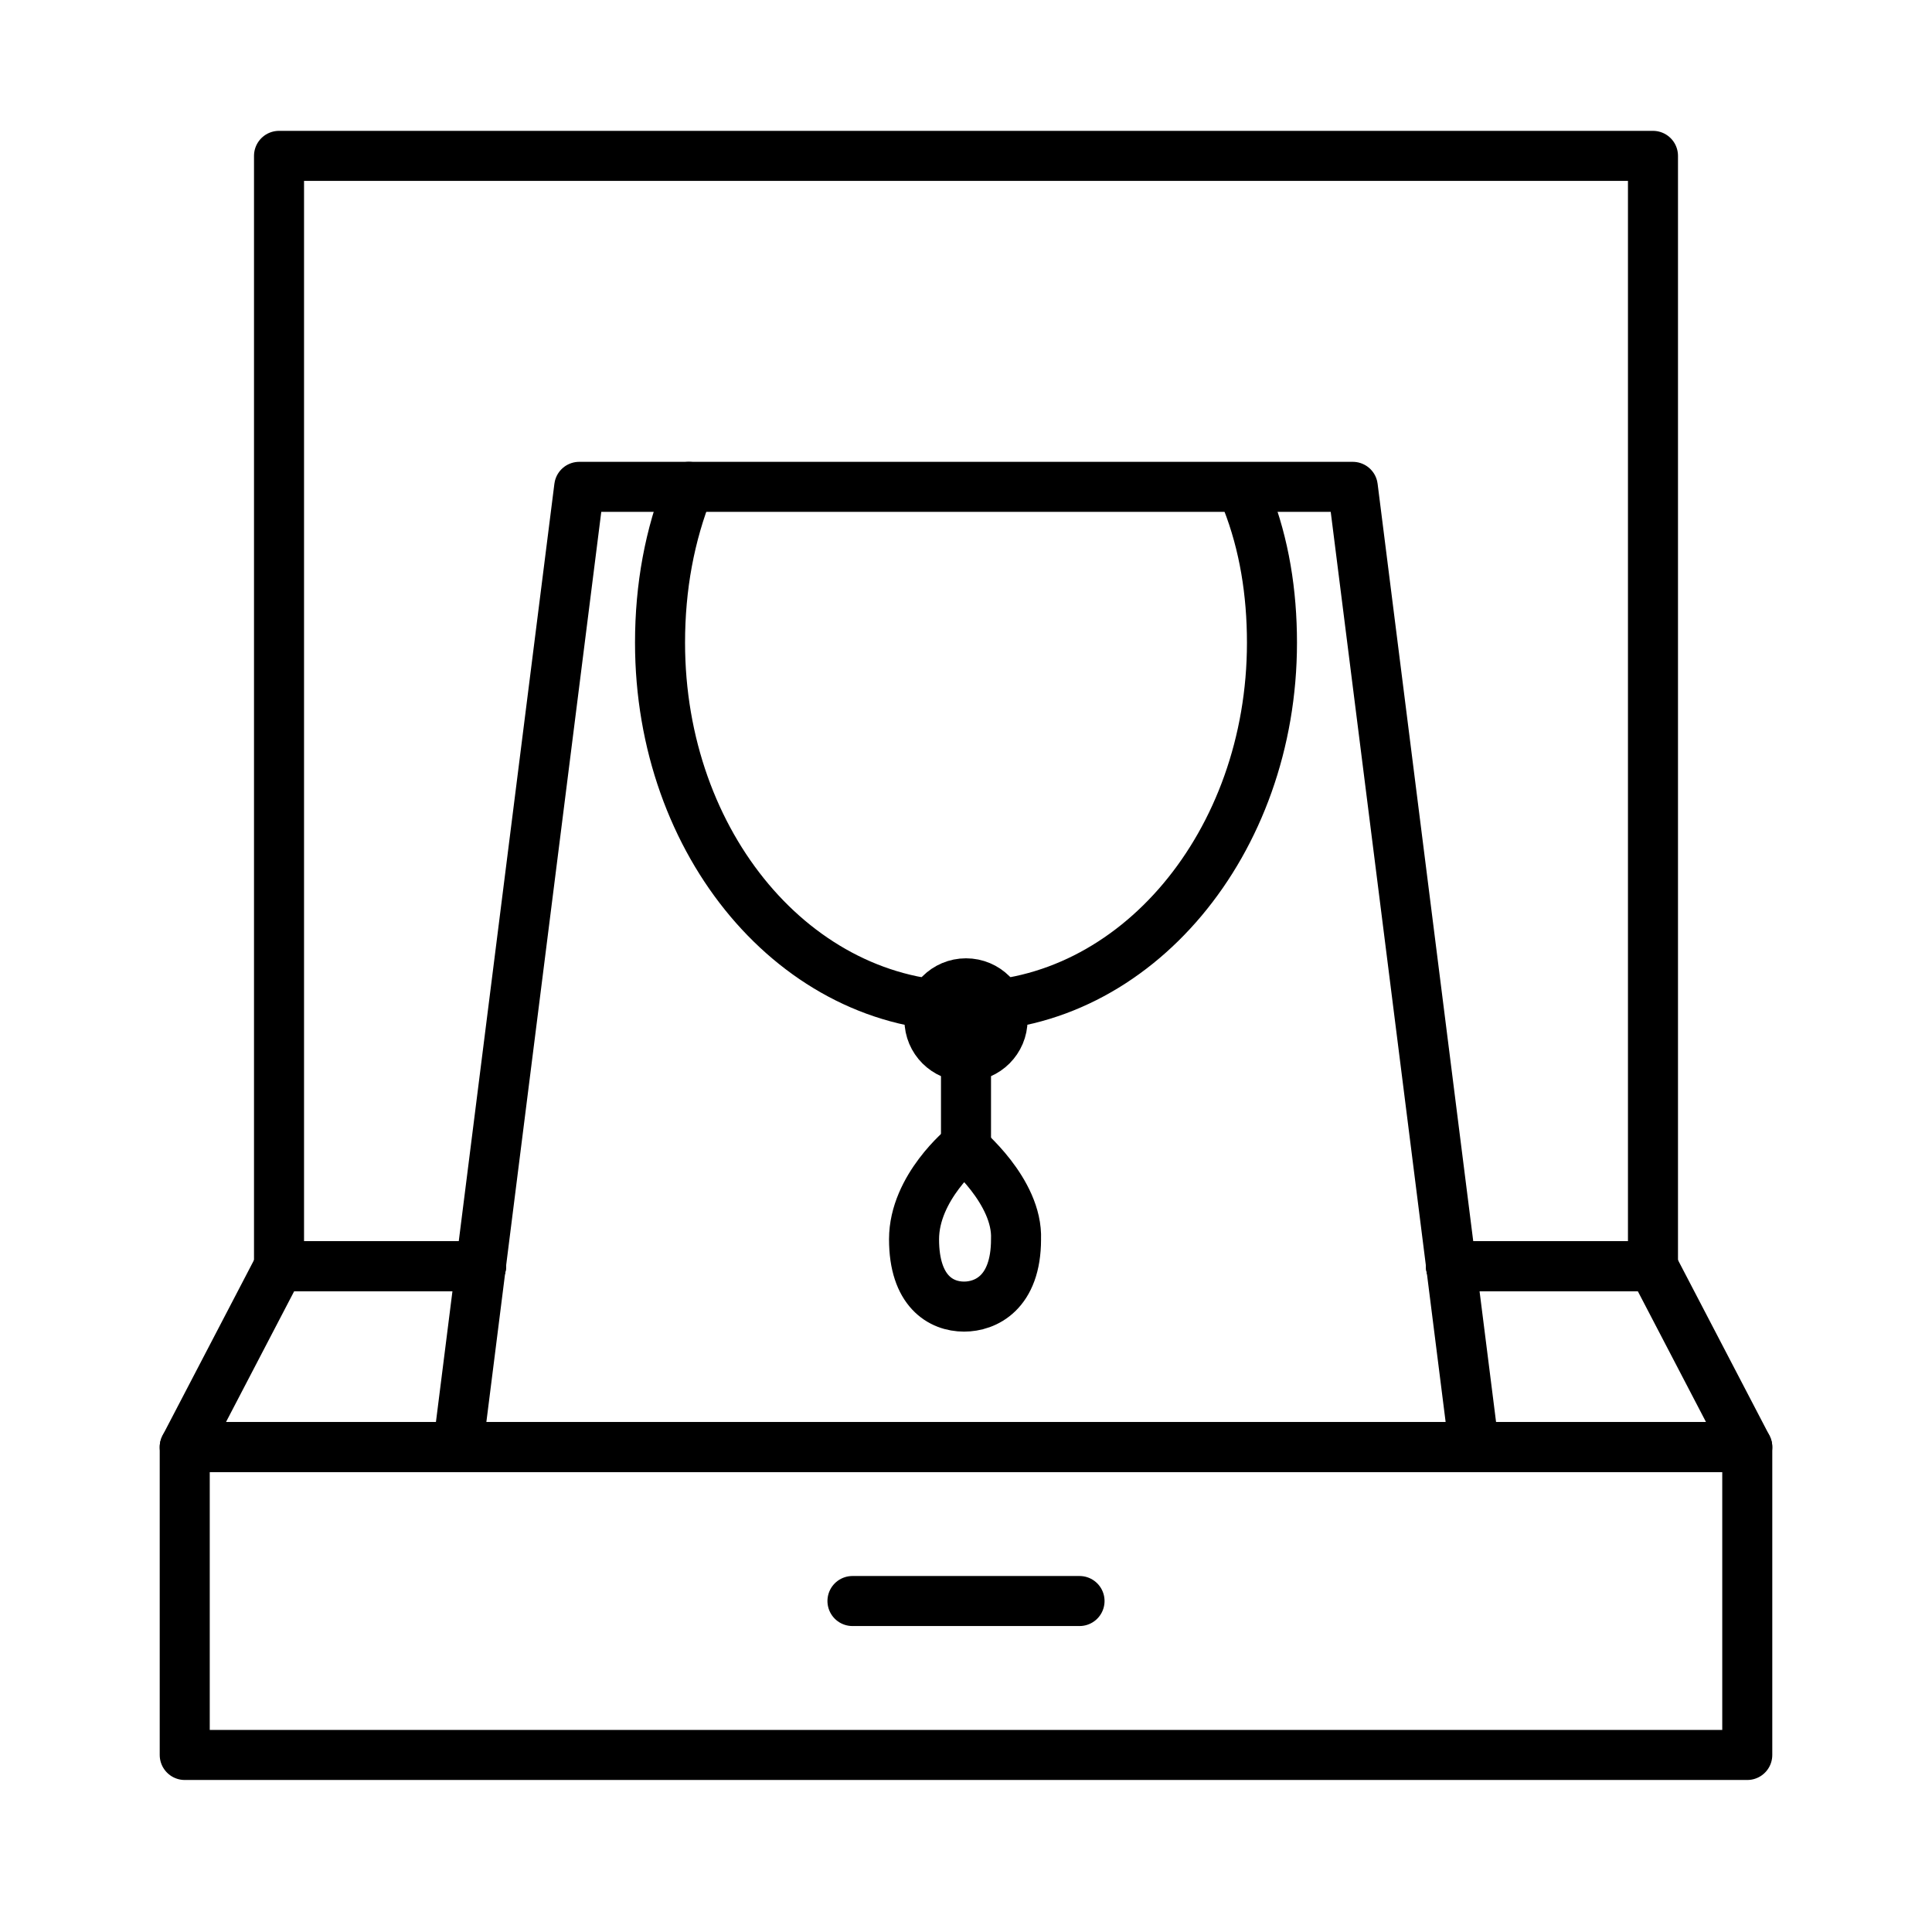 <?xml version="1.0" encoding="UTF-8"?> <!-- Generator: Adobe Illustrator 24.0.3, SVG Export Plug-In . SVG Version: 6.00 Build 0) --> <svg xmlns="http://www.w3.org/2000/svg" xmlns:xlink="http://www.w3.org/1999/xlink" id="Layer_1" x="0px" y="0px" viewBox="0 0 100.4 100.4" style="enable-background:new 0 0 100.4 100.4;" xml:space="preserve"> <style type="text/css"> .st0{fill:none;stroke:#000000;stroke-width:2.6;stroke-miterlimit:10;} .st1{fill:none;stroke:#000000;stroke-width:2.6;stroke-linecap:round;stroke-miterlimit:10;} .st2{fill:none;stroke:#000000;stroke-width:2.6;stroke-linecap:round;stroke-linejoin:round;stroke-miterlimit:10;} </style> <g> <path class="st0" d="M50.1,59.6c0,0-2.6,2.1-2.6,4.8c0,2.7,1.4,3.5,2.6,3.5c1.1,0,2.7-0.7,2.7-3.5C52.9,61.9,50.1,59.6,50.1,59.6z"></path> <polyline class="st2" points="25,65.8 14.5,65.8 14.5,8.1 85.9,8.1 85.9,65.8 75.4,65.8 "></polyline> <rect x="9.6" y="75.2" class="st2" width="81.2" height="16"></rect> <polyline class="st2" points="75.4,65.8 85.9,65.8 90.8,75.2 9.6,75.2 14.5,65.8 25,65.8 "></polyline> <line class="st2" x1="44.3" y1="83.2" x2="56.1" y2="83.2"></line> <polyline class="st2" points="23.8,75.2 30.1,25.3 70.3,25.3 76.6,75.2 "></polyline> <path class="st2" d="M35.8,25.3c-1,2.5-1.5,5.2-1.5,8.1c0,10.5,7.1,18.9,15.9,18.9s15.9-8.5,15.9-18.9c0-2.6-0.4-5.1-1.3-7.4"></path> <circle class="st2" cx="50.2" cy="53" r="1.9"></circle> <line class="st0" x1="50.2" y1="52.3" x2="50.2" y2="59.6"></line> </g> </svg> 